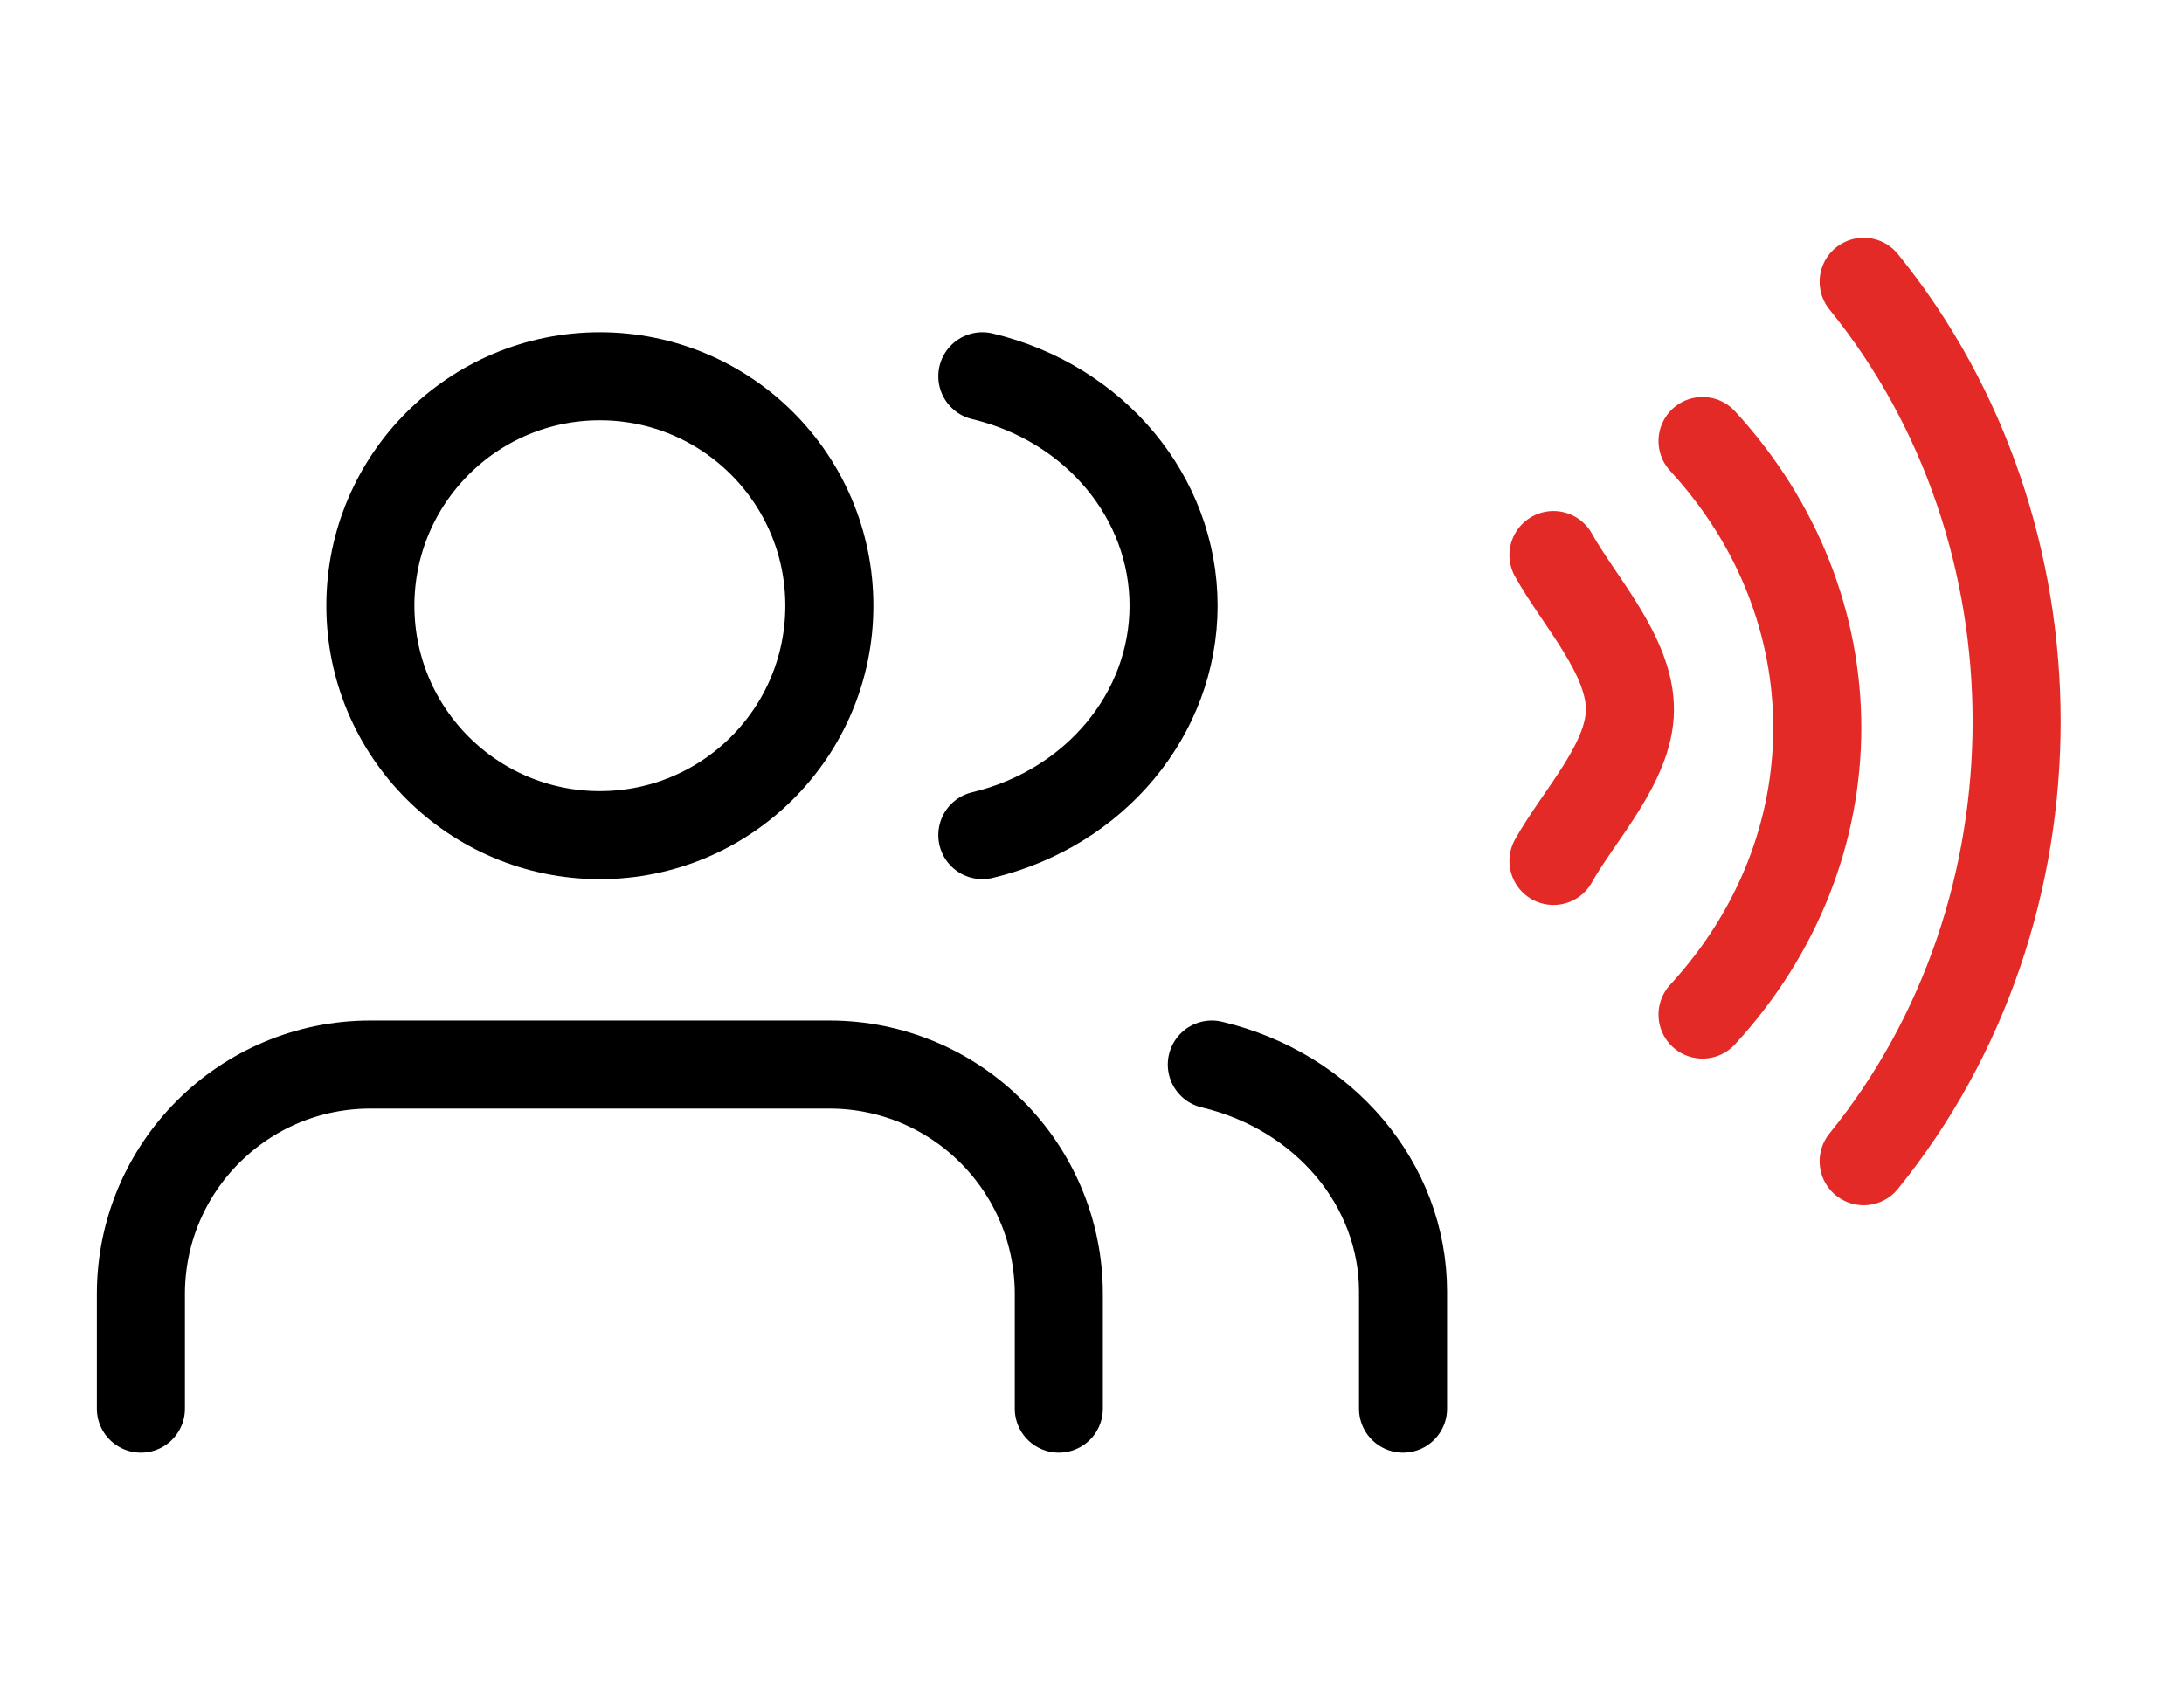 <?xml version="1.0" encoding="UTF-8"?>
<svg width="62px" height="48px" viewBox="0 0 62 48" version="1.1" xmlns="http://www.w3.org/2000/svg" xmlns:xlink="http://www.w3.org/1999/xlink">
    <title>Empowered Remote Work</title>
    <g id="Empowered-Remote-Work" stroke="none" stroke-width="1" fill="none" fill-rule="evenodd" stroke-linecap="round" stroke-linejoin="round">
        <g transform="translate(4, 8)" stroke-width="2.5">
            <path d="M26.058,32 L26.058,28.743 C26.058,25.145 23.142,22.228 19.544,22.228 L6.515,22.228 C2.917,22.228 0,25.145 0,28.743 L0,32" id="Shape" stroke="#000000"></path>
            <circle id="Oval" stroke="#000000" cx="13.029" cy="9.199" r="6.515"></circle>
            <path d="M35.83,32 L35.83,28.671 C35.828,25.636 33.596,22.987 30.402,22.228" id="Shape" stroke="#000000"></path>
            <path d="M23.887,2.684 C27.081,3.446 29.316,6.127 29.316,9.199 C29.316,12.27 27.081,14.952 23.887,15.713" id="Shape" stroke="#000000"></path>
            <g id="Group-16" transform="translate(40.1, 0)" stroke="#E32A26">
                <path d="M-2.283,14.294 C2.435,9.951 9.286,9.951 14.003,14.294" id="Shape" transform="translate(5.86, 12.666) rotate(-270) translate(-5.86, -12.666) "></path>
                <path d="M-1.508,14.658 C5.628,8.867 16.329,8.867 23.465,14.658" id="Shape" transform="translate(10.978, 12.486) rotate(-270) translate(-10.978, -12.486) "></path>
                <path d="M-3.257,13.189 C-1.942,12.457 -0.4,11.009 1.139,11.018 C2.642,11.026 4.144,12.473 5.429,13.189" id="Shape" transform="translate(1.086, 12.103) rotate(-270) translate(-1.086, -12.103) "></path>
            </g>
        </g>
    </g>
</svg>